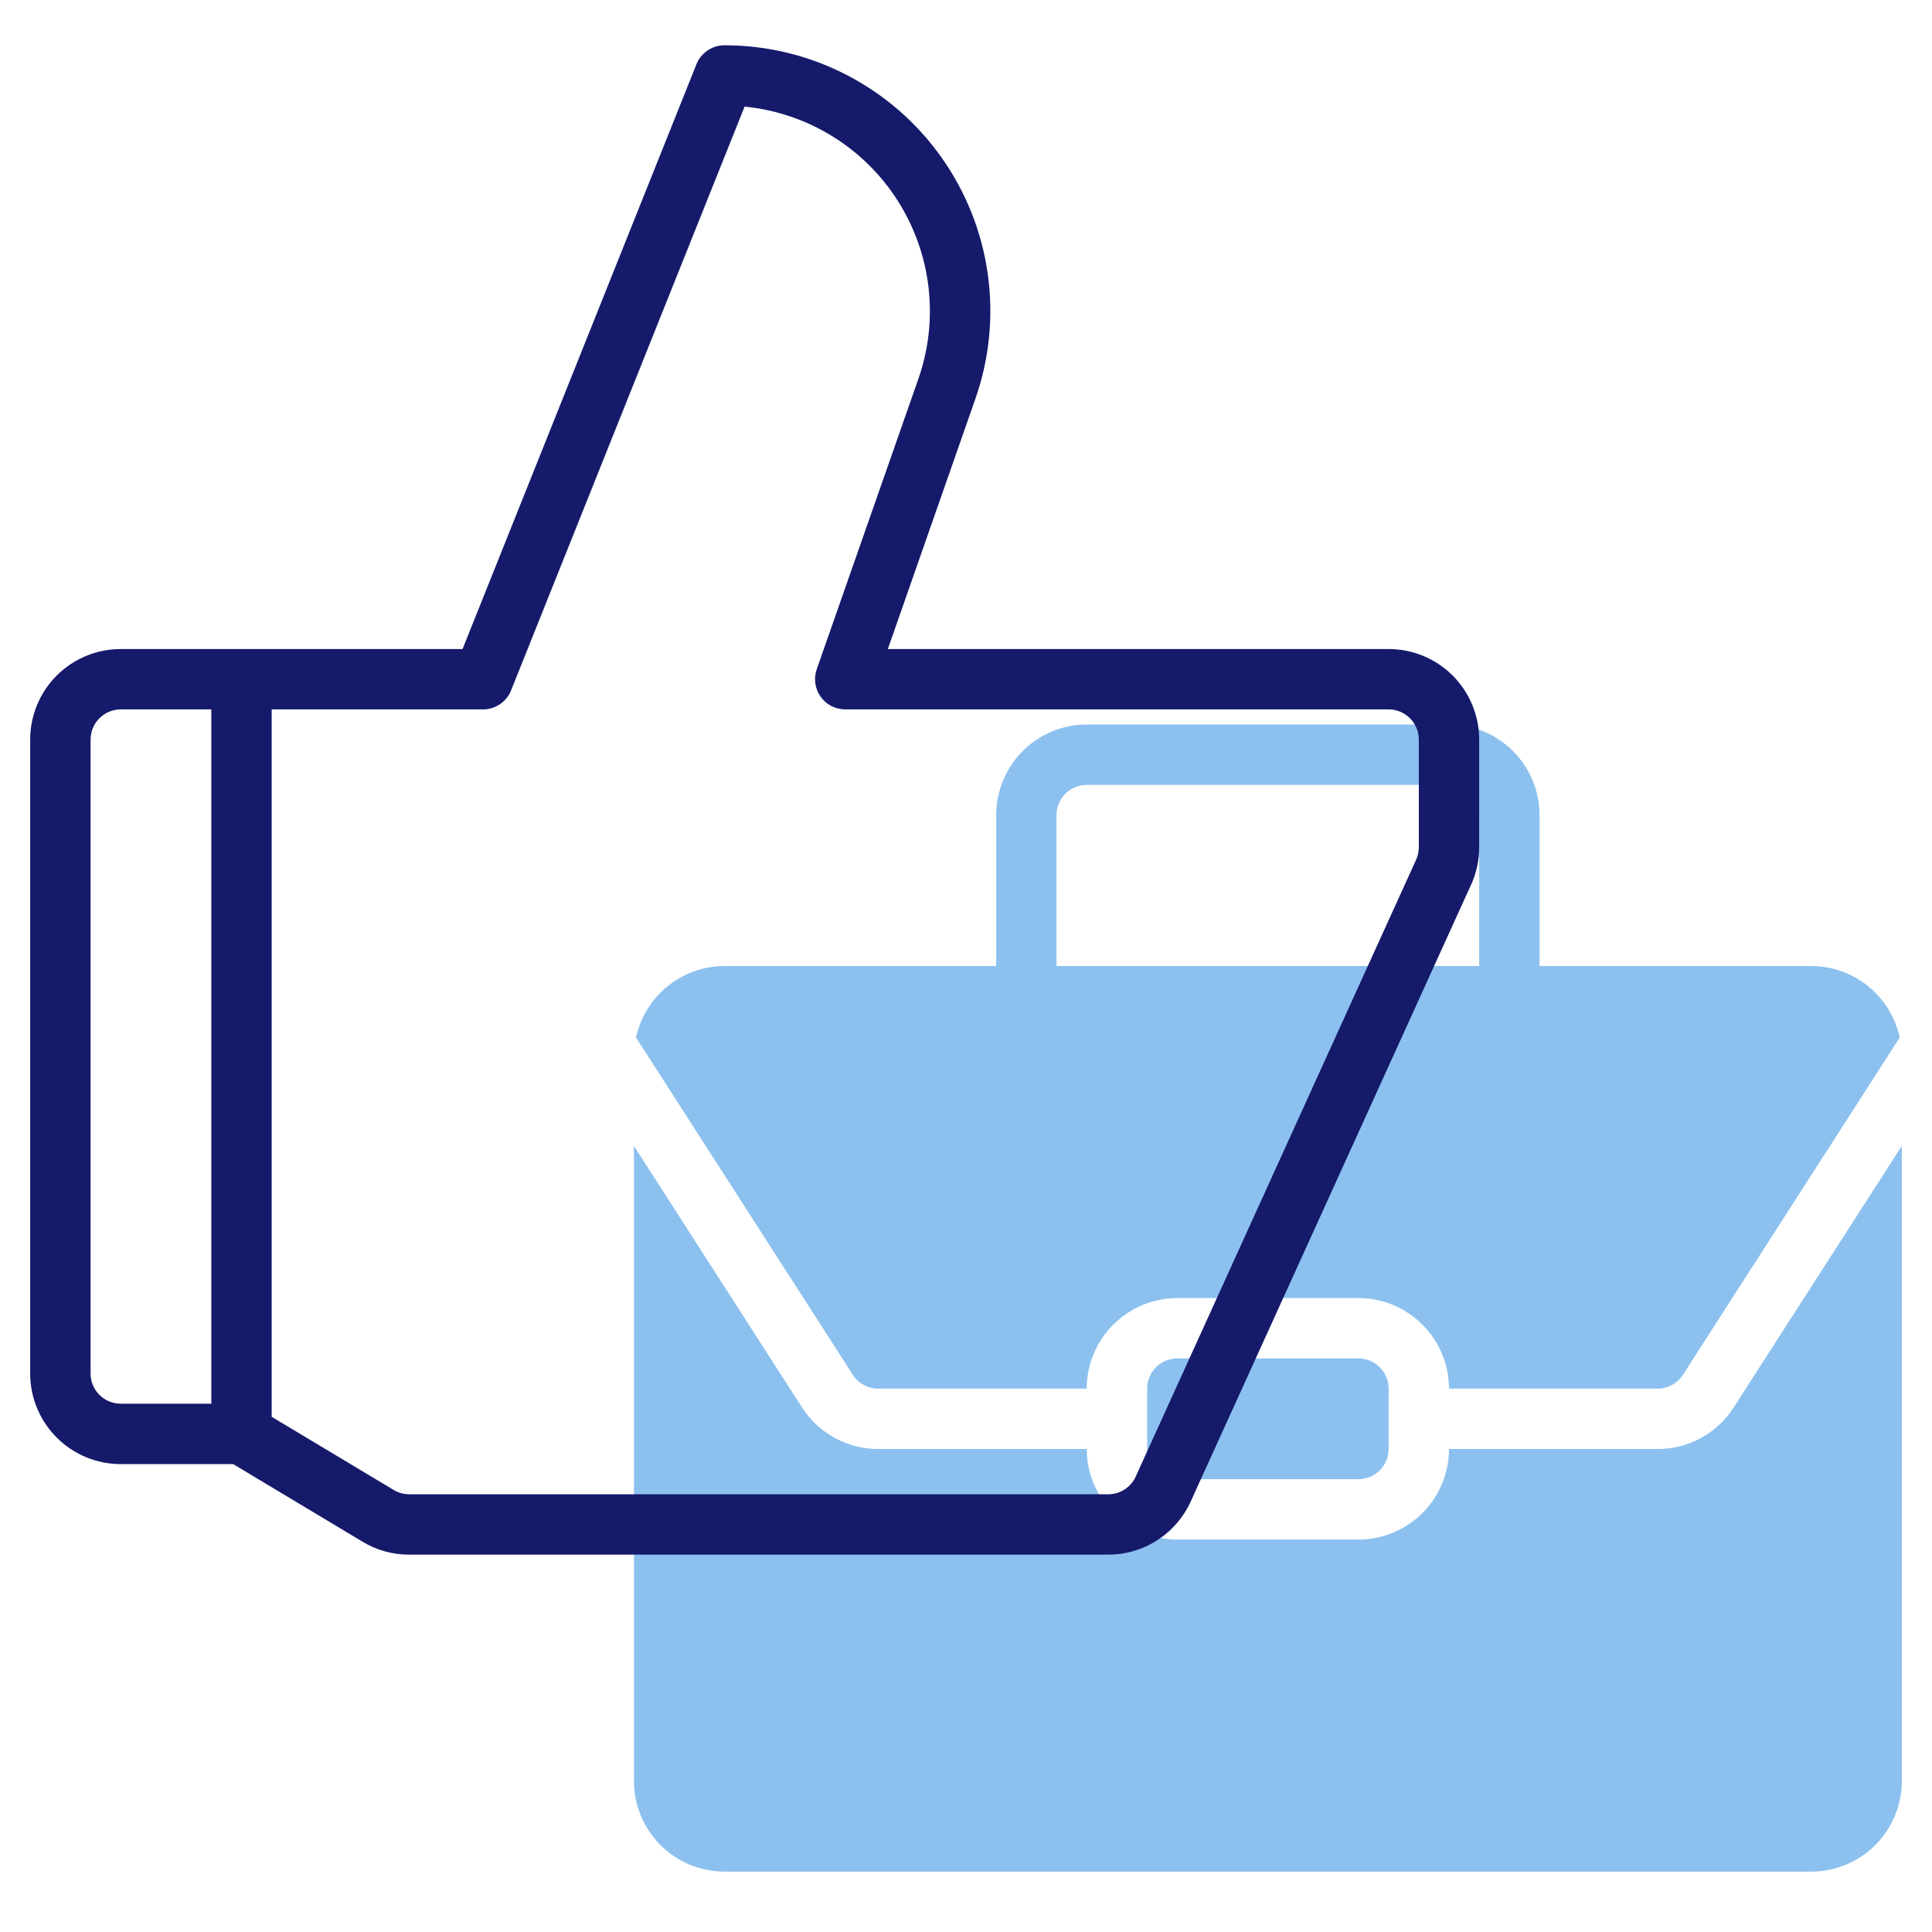 <svg width="50" height="50" viewBox="0 0 50 50" fill="none" xmlns="http://www.w3.org/2000/svg">
<g id="job-search 1">
<g id="Group">
<path id="Vector" d="M22.07 35.578C22.14 35.688 22.238 35.779 22.353 35.842C22.468 35.905 22.597 35.938 22.728 35.938H28.125C28.125 35.316 28.372 34.72 28.812 34.281C29.251 33.842 29.847 33.594 30.468 33.594H35.156C35.777 33.594 36.373 33.842 36.812 34.281C37.252 34.72 37.499 35.316 37.5 35.938H42.897C43.028 35.938 43.156 35.905 43.271 35.842C43.386 35.78 43.483 35.689 43.554 35.579L49.164 26.852C49.051 26.328 48.763 25.859 48.346 25.522C47.93 25.185 47.41 25.001 46.875 25H39.843V21.094C39.843 20.472 39.596 19.877 39.156 19.437C38.717 18.998 38.121 18.751 37.5 18.75H28.125C27.503 18.751 26.907 18.998 26.468 19.437C26.029 19.877 25.782 20.472 25.781 21.094V25H18.75C18.214 25.001 17.695 25.185 17.278 25.522C16.862 25.859 16.573 26.328 16.46 26.852L22.07 35.578ZM27.343 21.094C27.343 20.887 27.426 20.688 27.572 20.541C27.719 20.395 27.918 20.313 28.125 20.312H37.5C37.707 20.313 37.906 20.395 38.052 20.541C38.198 20.688 38.281 20.887 38.281 21.094V25H27.343V21.094Z" fill="#8CC1EF"/>
<path id="Vector_2" d="M44.868 36.423C44.657 36.754 44.365 37.026 44.021 37.215C43.676 37.403 43.29 37.501 42.897 37.5H37.5C37.499 38.121 37.252 38.717 36.813 39.157C36.373 39.596 35.778 39.843 35.156 39.844H30.469C29.847 39.843 29.252 39.596 28.812 39.157C28.373 38.717 28.126 38.121 28.125 37.5H22.728C22.335 37.501 21.948 37.403 21.604 37.214C21.259 37.026 20.967 36.754 20.756 36.423L16.406 29.656V46.094C16.407 46.715 16.654 47.311 17.093 47.75C17.533 48.19 18.129 48.437 18.75 48.438H46.875C47.496 48.437 48.092 48.19 48.532 47.75C48.971 47.311 49.218 46.715 49.219 46.094V29.656L44.868 36.423Z" fill="#8CC1EF"/>
<path id="Vector_3" d="M35.156 35.156H30.469C30.037 35.156 29.688 35.506 29.688 35.938V37.5C29.688 37.931 30.037 38.281 30.469 38.281H35.156C35.588 38.281 35.938 37.931 35.938 37.5V35.938C35.938 35.506 35.588 35.156 35.156 35.156Z" fill="#8CC1EF"/>
</g>
<path id="Vector_4" d="M35.938 16.797H22.977L25.242 10.323C25.606 9.286 25.716 8.177 25.563 7.089C25.41 6.001 24.998 4.965 24.362 4.069C23.726 3.173 22.885 2.442 21.908 1.938C20.932 1.434 19.849 1.171 18.75 1.172C18.594 1.172 18.441 1.218 18.312 1.306C18.183 1.393 18.082 1.518 18.024 1.663L11.971 16.797H3.125C2.503 16.797 1.907 17.044 1.468 17.483C1.028 17.923 0.781 18.519 0.781 19.141V35.547C0.781 36.169 1.028 36.765 1.468 37.204C1.907 37.644 2.503 37.891 3.125 37.891H6.034L9.384 39.9C9.748 40.119 10.164 40.235 10.589 40.234H28.681C29.131 40.234 29.572 40.105 29.95 39.861C30.328 39.617 30.629 39.27 30.815 38.86L38.071 22.897C38.21 22.593 38.282 22.262 38.281 21.927V19.141C38.281 18.519 38.034 17.923 37.595 17.483C37.155 17.044 36.559 16.797 35.938 16.797ZM2.344 35.547V19.141C2.344 18.933 2.426 18.735 2.573 18.588C2.719 18.442 2.918 18.359 3.125 18.359H5.469V36.328H3.125C2.918 36.328 2.719 36.246 2.573 36.099C2.426 35.953 2.344 35.754 2.344 35.547ZM36.719 21.927C36.719 22.039 36.695 22.149 36.649 22.25L29.392 38.214C29.33 38.351 29.23 38.466 29.104 38.547C28.978 38.629 28.831 38.672 28.681 38.672H10.589C10.448 38.672 10.309 38.633 10.188 38.56L7.031 36.667V18.359H12.5C12.656 18.36 12.809 18.313 12.938 18.225C13.068 18.138 13.168 18.014 13.226 17.869L19.27 2.759C20.071 2.838 20.843 3.098 21.529 3.519C22.216 3.94 22.797 4.511 23.23 5.19C23.663 5.869 23.937 6.637 24.03 7.436C24.123 8.236 24.033 9.046 23.767 9.806L21.137 17.32C21.096 17.437 21.084 17.563 21.101 17.687C21.119 17.811 21.165 17.928 21.238 18.03C21.31 18.132 21.405 18.215 21.516 18.272C21.627 18.329 21.75 18.359 21.875 18.359H35.938C36.145 18.359 36.343 18.442 36.49 18.588C36.636 18.735 36.719 18.933 36.719 19.141V21.927Z" fill="#151A6A"/>
</g>
</svg>
